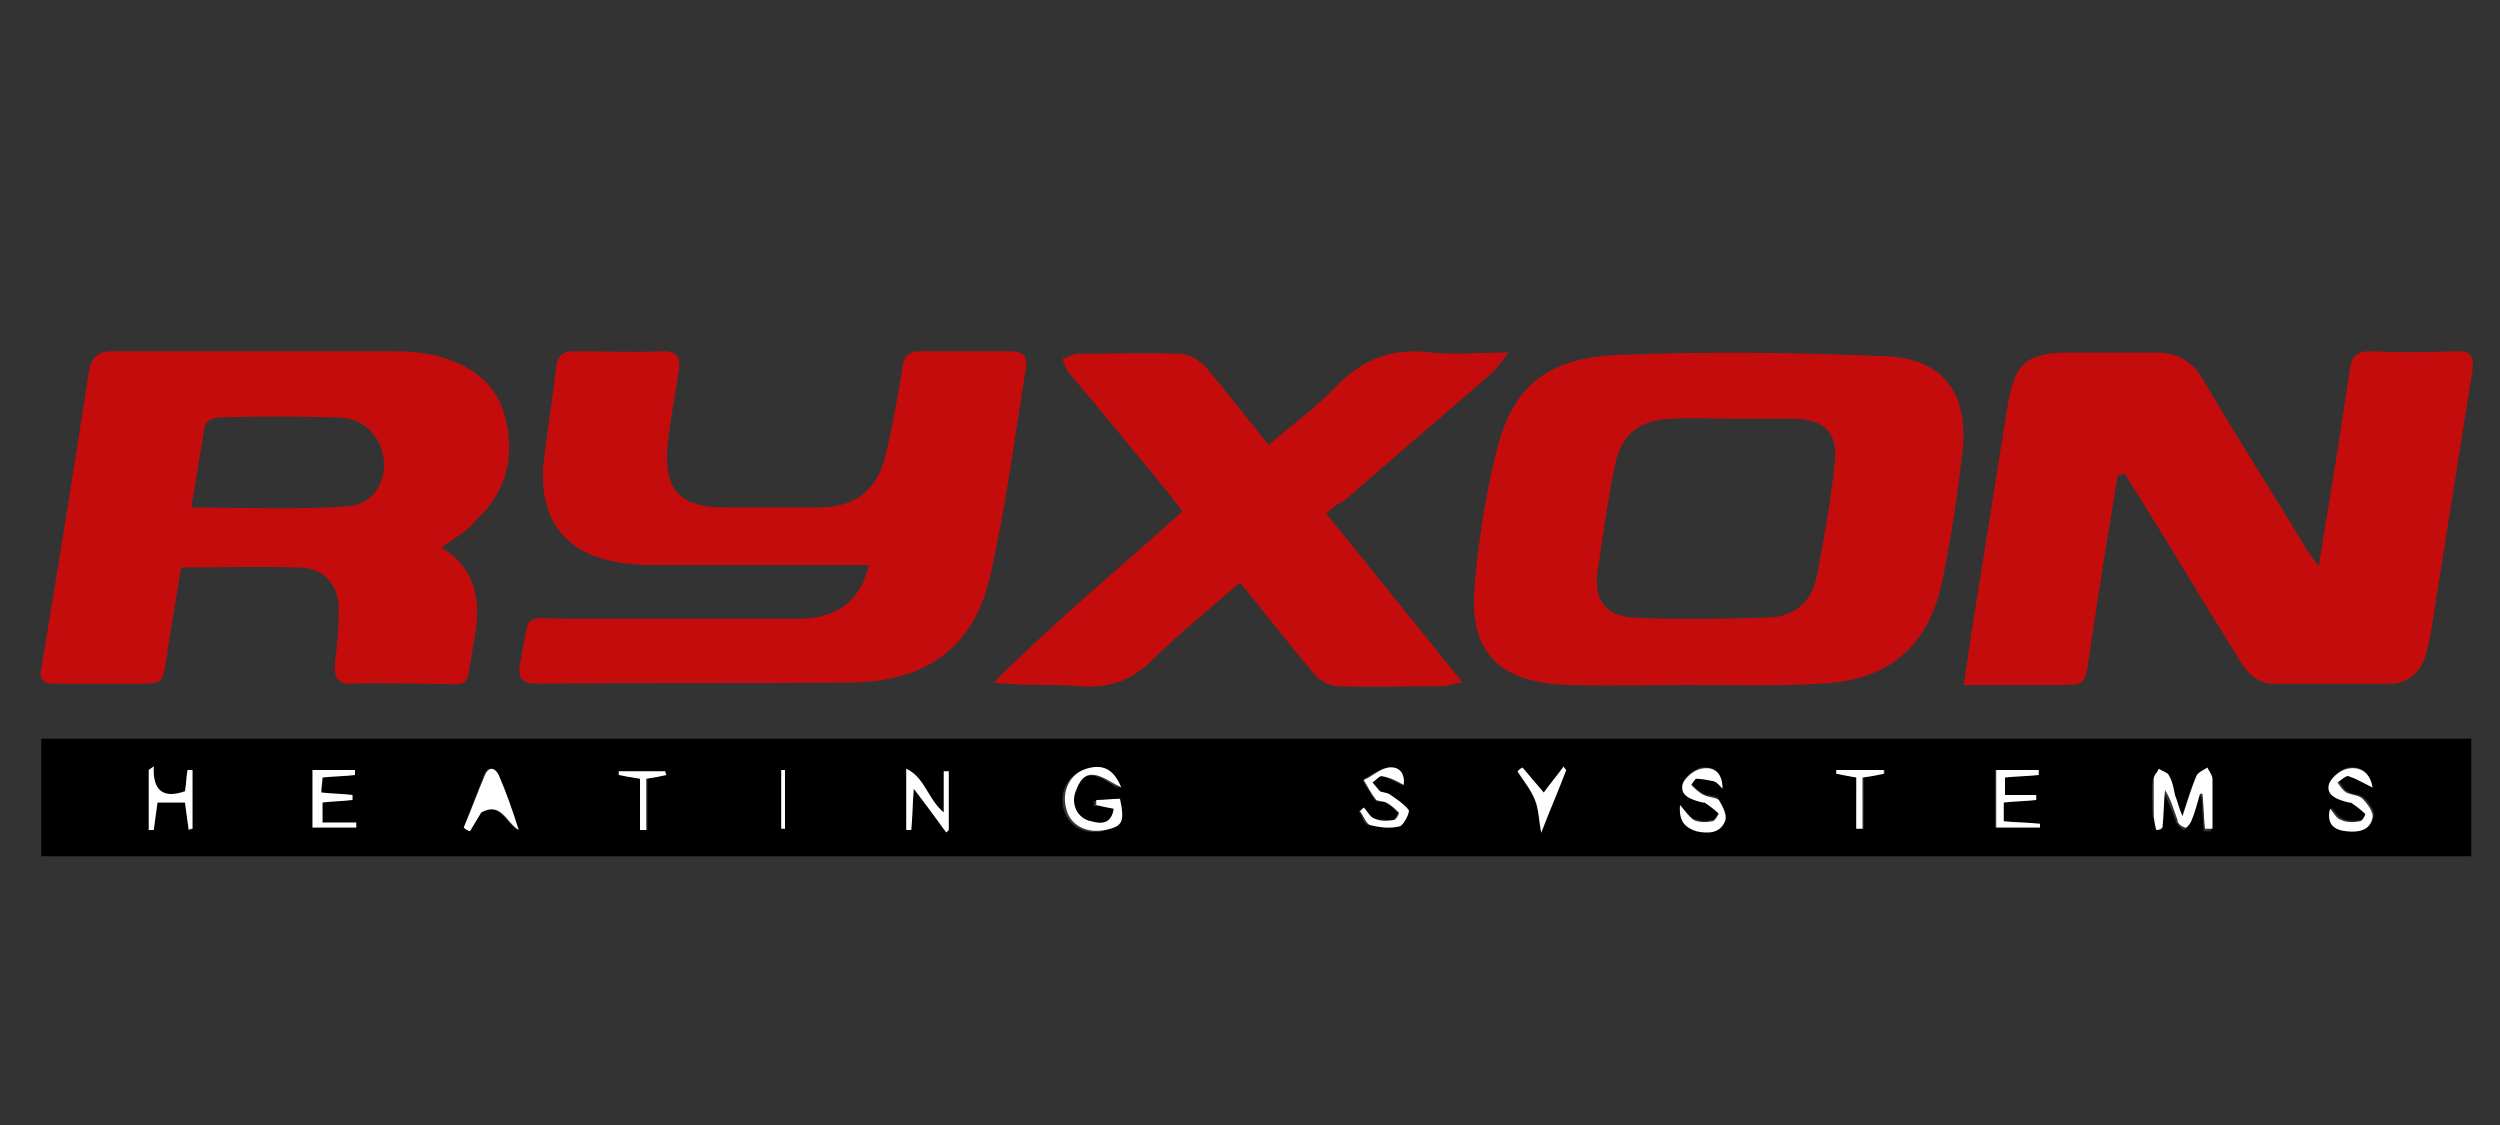 <?xml version="1.0" encoding="utf-8"?>
<!-- Generator: Adobe Illustrator 24.1.2, SVG Export Plug-In . SVG Version: 6.00 Build 0)  -->
<svg version="1.1" id="Слой_1" xmlns="http://www.w3.org/2000/svg" xmlns:xlink="http://www.w3.org/1999/xlink" x="0px" y="0px"
	 viewBox="0 0 200 90" style="enable-background:new 0 0 200 90;" xml:space="preserve">
<rect x="0" y="0" width="200" height="90" fill="#333333" stroke="none"/>
<style type="text/css">
	.st0{fill:#C40C0C;}
	.st1{fill:#FFFFFF;}
</style>
<g>
	<path d="M197.7,59.1c0,3.2,0,6.3,0,9.4c-64.8,0-129.5,0-194.4,0c0-3.1,0-6.2,0-9.4C68.1,59.1,132.8,59.1,197.7,59.1z M172.5,66.4
		c0.1,0,0.3,0,0.4,0c0.1-1,0.1-2,0.2-3c0.4,0.8,0.7,1.6,1,2.4c0.1,0.2,0.4,0.5,0.6,0.6c0.1,0,0.4-0.3,0.5-0.5
		c0.3-0.7,0.5-1.5,0.7-2.2c0.1,0,0.1,0,0.2,0c0.1,0.9,0.1,1.8,0.2,2.8c0.2,0,0.4,0,0.6,0c0-1.3,0-2.6,0-4c0-0.3-0.3-0.6-0.4-0.9
		c-0.3,0.2-0.7,0.4-0.9,0.7c-0.4,0.9-0.7,1.9-1.1,3.2c-0.3-0.8-0.4-1.2-0.6-1.7c-0.2-0.5-0.3-1.1-0.5-1.6c-0.1-0.3-0.5-0.4-0.8-0.5
		c-0.1,0.3-0.4,0.5-0.4,0.8c-0.1,0.9,0,1.9,0,2.8C172.3,65.5,172.4,66,172.5,66.4z M89.1,64.7c-0.2,1.3-1.1,1.2-2,1.1
		c-1-0.2-1.6-1.4-1.2-2.5c0.9-2.2,2.3-1,3.6-0.2c-0.6-1.5-1.5-2-2.8-1.5c-1.3,0.4-2,1.8-1.6,3.2c0.4,1.3,1.6,2,3.1,1.7
		c1.4-0.3,1.6-0.7,1.2-2.5c-0.6,0-1.2,0.1-1.9,0.1c0,0.1,0,0.2,0,0.4C88.1,64.4,88.6,64.5,89.1,64.7z M37.1,66.2
		c0.1,0.1,0.3,0.2,0.4,0.3c0.3-0.5,0.6-1,0.9-1.5c1.6-0.9,2,0.8,3,1.4c-0.4-1.6-1-3-1.6-4.4c-0.3-0.7-0.8-0.7-1.1,0
		C38.2,63.4,37.6,64.8,37.1,66.2z M134.4,64.4c-0.1,1.3,0.4,1.8,1.3,2c0.9,0.2,1.9,0.2,2.3-0.8c0.2-0.4-0.2-1.2-0.5-1.7
		c-0.2-0.3-0.8-0.2-1.2-0.4c-0.4-0.2-0.7-0.5-1-0.8c0,0,0.2-0.5,0.4-0.5c0.5,0,1,0.1,1.4,0.2c0.3,0.1,0.5,0.4,0.7,0.6
		c0-1.3-0.8-1.7-1.7-1.6c-0.6,0.1-1.4,0.8-1.5,1.3c-0.2,1,0.7,1.3,1.6,1.4c0.1,0,0.2,0,0.3,0.1c0.4,0.3,0.7,0.5,1,0.8
		c0,0-0.3,0.6-0.5,0.6c-0.5,0.1-1,0.1-1.5-0.1C135.1,65.4,134.9,64.9,134.4,64.4z M189.8,63c-0.2-1.3-1-1.7-1.9-1.6
		c-0.6,0.1-1.4,0.7-1.5,1.3c-0.2,1,0.7,1.3,1.6,1.4c0.1,0,0.2,0,0.3,0.1c0.4,0.3,0.7,0.5,1,0.8c0,0-0.3,0.6-0.4,0.6
		c-0.5,0.1-1,0.1-1.5-0.1c-0.4-0.2-0.6-0.6-0.9-0.9c-0.3,1.2,0.3,1.7,1.3,1.8c0.9,0.1,1.9,0,2.1-1.1c0.1-0.5-0.4-1.1-0.8-1.5
		c-0.3-0.3-0.9-0.2-1.3-0.5c-0.3-0.1-0.4-0.5-0.7-0.8c0.3-0.2,0.7-0.5,0.9-0.5C188.5,62.3,189,62.6,189.8,63z M109.1,64.6
		c-0.1,0.1-0.3,0.2-0.4,0.3c0.3,0.4,0.4,1.1,0.8,1.1c0.8,0.2,1.6,0.3,2.4,0.1c0.3-0.1,0.9-1.1,0.7-1.3c-0.4-0.6-1-0.9-1.6-1.3
		c-0.2-0.1-0.5-0.1-0.7-0.2c-0.2-0.2-0.4-0.4-0.6-0.7c0.3-0.2,0.6-0.6,0.8-0.5c0.6,0.1,1.1,0.5,1.7,0.7c0.1-0.9-0.3-1.5-1.2-1.4
		c-0.7,0.1-1.3,0.6-2,1c0.3,0.5,0.6,1.1,1,1.6c0.1,0.2,0.6,0.1,0.8,0.2c0.4,0.2,0.7,0.5,1,0.8c0,0.1-0.2,0.6-0.4,0.6
		c-0.5,0-1,0-1.5-0.1C109.7,65.4,109.4,64.9,109.1,64.6z M73.1,63.1c1,1.3,1.8,2.4,2.6,3.5c0.1-0.1,0.2-0.2,0.2-0.2
		c0-1.6,0-3.2,0-4.7c-0.1,0-0.3,0-0.4,0c0,1,0,2.1,0,3.3c-1.3-1.1-1.5-2.8-3-3.5c0,1.8,0,3.4,0,4.9c0.1,0,0.3,0,0.4,0
		C73,65.3,73,64.3,73.1,63.1z M25,61.6c0,1.6,0,3.1,0,4.6c1.3,0,2.4,0,3.5,0c0-0.1,0-0.3,0-0.4c-0.9,0-1.8,0-2.7,0
		c0-0.7,0-1.1,0-1.6c0.9-0.1,1.7-0.2,2.4-0.2c0-0.1,0-0.2,0-0.4c-0.8-0.1-1.6-0.1-2.5-0.2c0-0.5,0.1-0.9,0.1-1.2
		c1-0.1,1.8-0.1,2.6-0.2c0-0.1,0-0.3,0-0.4C27.2,61.6,26.1,61.6,25,61.6z M160.3,64.2c0.9-0.1,1.7-0.1,2.5-0.2c0-0.1,0-0.3,0-0.4
		c-0.8,0-1.6,0-2.5,0c0-0.6,0-1,0-1.4c0.9-0.1,1.8-0.1,2.7-0.2c0-0.1,0-0.3,0-0.4c-1.1,0-2.2,0-3.4,0c0,1.6,0,3.1,0,4.6
		c1.2,0,2.4,0,3.5,0c0-0.1,0-0.2,0-0.3c-1-0.1-1.9-0.1-2.9-0.2C160.3,65.2,160.3,64.7,160.3,64.2z M12.3,61.3
		c-0.1,0.1-0.2,0.2-0.4,0.3c0,1.6,0,3.2,0,4.8c0.1,0,0.2,0,0.4,0c0.1-0.7,0.2-1.5,0.3-2.2c0.8,0,1.5,0,2.2,0
		c0.1,0.8,0.2,1.5,0.3,2.2c0.1,0,0.2,0,0.3-0.1c0-1.6,0-3.2,0-4.7c-0.1,0-0.3,0-0.4,0c-0.1,0.6-0.1,1.2-0.2,1.7
		C13,63.9,12.2,63.3,12.3,61.3z M125.3,61.6c-0.1-0.1-0.1-0.1-0.2-0.2c-0.5,0.7-1.1,1.4-1.6,2.1c-0.6-0.7-1.2-1.4-1.7-2
		c-0.1,0.1-0.2,0.2-0.4,0.3c0.5,0.7,1.1,1.4,1.4,2.3c0.3,0.7,0.3,1.6,0.5,2.6C124,64.7,124.6,63.2,125.3,61.6z M53.3,62
		c0-0.1,0-0.2,0-0.3c-1.2,0-2.5,0-3.7,0c0,0.1,0,0.2,0,0.3c0.5,0.1,1,0.2,1.7,0.3c0,1.4,0,2.7,0,4.1c0.2,0,0.3,0,0.5,0
		c0-1.4,0-2.7,0-4.1C52.4,62.1,52.8,62.1,53.3,62z M148.5,66.3c0.2,0,0.4,0,0.6,0c0-1.4,0-2.8,0-4.1c0.7-0.1,1.2-0.2,1.7-0.3
		c0-0.1,0-0.2,0-0.3c-1.3,0-2.5,0-3.8,0c0,0.1,0,0.2,0,0.3c0.5,0.1,1,0.2,1.6,0.3C148.5,63.7,148.5,65,148.5,66.3z M62.8,61.6
		c-0.1,0-0.2,0-0.3,0c0,1.6,0,3.2,0,4.7c0.1,0,0.2,0,0.3,0C62.8,64.7,62.8,63.2,62.8,61.6z"/>
	<path class="st0" d="M169.4,38.1c-0.8,4.9-1.6,9.8-2.3,14.6c-0.3,2.1-0.3,2.1-2.5,2.1c-2.4,0-4.8,0-7.5,0c0.3-1.9,0.5-3.6,0.8-5.3
		c0.9-5.7,1.8-11.3,2.7-17c0.6-3.5,1.5-4.3,5.1-4.3c2.2,0,4.5,0,6.7,0c1.7,0,2.9,0.6,3.8,2.1c2.7,4.6,5.6,9.1,8.3,13.6
		c0.2,0.4,0.5,0.7,1,1.4c0.6-3.6,1.1-6.8,1.6-9.9c0.3-2,0.6-3.9,0.9-5.9c0.1-0.9,0.5-1.4,1.6-1.4c2.3,0.1,4.6,0.1,7,0
		c1.1,0,1.3,0.4,1.2,1.5c-1.1,6.9-2.2,13.9-3.3,20.8c-0.1,0.7-0.3,1.5-0.5,2.2c-0.5,1.3-1.4,2.1-2.9,2.1c-3.1,0-6.2,0-9.2,0
		c-1.4,0-2.2-1-2.8-2c-2.8-4.5-5.5-9-8.3-13.5c-0.3-0.4-0.5-0.8-0.8-1.3C169.6,38,169.5,38,169.4,38.1z"/>
	<path class="st0" d="M135.3,54.8c-3.3,0-6.6,0.1-9.9,0c-5.6-0.2-8-2.7-7.4-8.3c0.3-3.3,0.8-6.6,1.6-9.9c1.2-5.4,3.8-7.9,9.7-8.2
		c7.2-0.3,14.4-0.2,21.6,0.1c4.6,0.2,6.6,3,6.1,7.6c-0.4,3.5-0.9,6.9-1.6,10.3c-1.1,5.4-4.4,8.1-9.9,8.3
		C142.1,54.9,138.7,54.8,135.3,54.8C135.3,54.8,135.3,54.8,135.3,54.8z M138.7,33.5C138.7,33.5,138.7,33.5,138.7,33.5
		c-1.7,0-3.3-0.1-5,0c-2.5,0.1-4,1.2-4.5,3.7c-0.6,2.9-1,5.8-1.4,8.6c-0.3,2.2,0.7,3.5,2.9,3.6c3.6,0.2,7.3,0.1,10.9,0
		c2-0.1,3.3-1.3,3.7-3.1c0.6-3.1,1.2-6.3,1.5-9.5c0.2-2.2-0.9-3.2-3.1-3.3C142.1,33.5,140.4,33.5,138.7,33.5z"/>
	<path class="st0" d="M35.3,43.8c3,1.8,3.2,4.6,2.6,7.6c-0.7,4,0,3.3-3.8,3.3c-1.9,0-3.9-0.1-5.8,0c-1.3,0.1-1.6-0.5-1.5-1.7
		c0.2-1.4,0.3-2.8,0.3-4.2c0-2.1-1.2-3.4-3.3-3.4c-3-0.1-6.1,0-9.3,0c-0.4,2.2-0.7,4.4-1.1,6.6c0,0.2,0,0.5-0.1,0.7
		c-0.3,2-0.3,2-2.4,2c-2.2,0-4.4,0-6.5,0c-0.9,0-1.3-0.3-1.1-1.2c1.3-7.9,2.6-15.8,3.8-23.7c0.2-1.2,0.7-1.7,1.9-1.7
		c7.6,0,15.2,0,22.7,0c1,0,2,0.1,3,0.3c2.7,0.7,4.9,2,5.7,4.9c0.8,3.1,0.2,5.9-2.2,8.2C37.4,42.5,36.3,43.1,35.3,43.8z M15.3,40.6
		c4.3,0,8.4,0.2,12.5-0.1c2-0.1,3.1-1.9,2.9-3.7c-0.2-1.9-1.6-3.4-3.7-3.4c-3.2-0.1-6.4-0.1-9.5,0c-0.4,0-1,0.3-1.1,0.6
		C16,36.2,15.7,38.4,15.3,40.6z"/>
	<path class="st0" d="M69.5,45.2c-1.8,0-3.5,0-5.2,0c-4.1,0-8.2,0-12.2,0c-0.6,0-1.1,0-1.7-0.1c-4.9-0.4-7.4-3.3-6.9-8.2
		c0.3-2.5,0.7-5,1-7.6c0.1-0.8,0.5-1.2,1.4-1.2c2.4,0,4.7,0.1,7.1,0c1.2,0,1.5,0.5,1.3,1.6c-0.3,2-0.7,4-0.9,6
		c-0.3,3.5,1,4.9,4.6,4.9c2.5,0,5,0,7.5,0c2.8,0,4.6-1.3,5.3-4c0.6-2.4,1-4.8,1.4-7.2c0.1-0.9,0.5-1.3,1.5-1.3c2.4,0,4.7,0,7.1,0
		c0.8,0,1.4,0.2,1.3,1.2c-0.9,5.5-1.6,11-2.8,16.4c-1.2,5.9-5,8.8-11.1,8.9c-8.4,0.1-16.8,0-25.2,0.1c-1.2,0-1.6-0.4-1.4-1.6
		c0.9-4.3-0.1-3.6,4.2-3.6c5.9,0,11.9,0,17.8,0C66.8,49.6,68.9,48.1,69.5,45.2z"/>
	<path class="st0" d="M106.1,41.1c3.6,4.4,7.1,8.8,10.9,13.5c-0.8,0.1-1.2,0.3-1.7,0.3c-2.7,0-5.5,0.1-8.2,0c-0.6,0-1.5-0.4-1.9-0.9
		c-2-2.4-3.9-4.8-6-7.4c-2.4,2.1-4.8,4-6.9,6.1c-1.7,1.7-3.5,2.4-5.9,2.2c-2.2-0.2-4.5,0-6.9-0.3c4.8-4.8,10-9.1,15.1-13.7
		c-0.4-0.5-0.7-0.9-1-1.3c-2.7-3.3-5.4-6.6-8.1-9.8c-0.2-0.3-0.4-0.7-0.5-1.1c0.4-0.1,0.8-0.4,1.3-0.4c2.7,0,5.4-0.1,8.1,0
		c0.7,0,1.5,0.5,2,1c1.7,2,3.3,4.1,5.1,6.3c1.8-1.6,3.7-2.9,5.3-4.6c2.2-2.3,4.6-3.2,7.7-2.8c1.9,0.2,3.8,0,6.2,0
		c-0.6,0.7-0.9,1.2-1.3,1.6c-3.9,3.4-7.9,6.8-11.8,10.2C107,40.3,106.6,40.6,106.1,41.1z"/>
	<path class="st1" d="M172.5,66.4c-0.1-0.4-0.2-0.9-0.2-1.3c0-0.9,0-1.9,0-2.8c0-0.3,0.3-0.5,0.4-0.8c0.3,0.2,0.7,0.3,0.8,0.5
		c0.3,0.5,0.4,1.1,0.5,1.6c0.2,0.5,0.3,1,0.6,1.7c0.4-1.2,0.7-2.2,1.1-3.2c0.1-0.3,0.6-0.5,0.9-0.7c0.1,0.3,0.4,0.6,0.4,0.9
		c0,1.3,0,2.6,0,4c-0.2,0-0.4,0-0.6,0c-0.1-0.9-0.1-1.8-0.2-2.8c-0.1,0-0.1,0-0.2,0c-0.2,0.7-0.4,1.5-0.7,2.2
		c-0.1,0.2-0.4,0.6-0.5,0.5c-0.3-0.1-0.6-0.3-0.6-0.6c-0.3-0.8-0.5-1.6-1-2.4c-0.1,1-0.1,2-0.2,3C172.8,66.4,172.6,66.4,172.5,66.4z
		"/>
	<path class="st1" d="M89.1,64.7c-0.6-0.1-1-0.2-1.4-0.3c0-0.1,0-0.2,0-0.4c0.6,0,1.3-0.1,1.9-0.1c0.4,1.9,0.2,2.2-1.2,2.5
		c-1.5,0.3-2.8-0.4-3.1-1.7c-0.4-1.4,0.3-2.8,1.6-3.2c1.3-0.4,2.2,0,2.8,1.5c-1.4-0.7-2.8-2-3.6,0.2c-0.5,1.1,0.1,2.3,1.2,2.5
		C88,65.9,88.9,66,89.1,64.7z"/>
	<path class="st1" d="M37.1,66.2c0.6-1.4,1.1-2.8,1.7-4.2c0.3-0.7,0.8-0.6,1.1,0c0.6,1.4,1.1,2.8,1.6,4.4c-1-0.6-1.4-2.3-3-1.4
		c-0.3,0.5-0.6,1-0.9,1.5C37.3,66.4,37.2,66.3,37.1,66.2z"/>
	<path class="st1" d="M134.4,64.4c0.5,0.6,0.8,1,1.1,1.2c0.4,0.2,1,0.2,1.5,0.1c0.2,0,0.5-0.6,0.5-0.6c-0.3-0.3-0.7-0.6-1-0.8
		c-0.1-0.1-0.2-0.1-0.3-0.1c-0.8-0.2-1.8-0.5-1.6-1.4c0.1-0.5,0.9-1.2,1.5-1.3c0.9-0.2,1.7,0.2,1.7,1.6c-0.2-0.2-0.4-0.5-0.7-0.6
		c-0.5-0.1-1-0.2-1.4-0.2c-0.1,0-0.4,0.5-0.4,0.5c0.3,0.3,0.6,0.6,1,0.8c0.4,0.2,1,0.2,1.2,0.4c0.3,0.5,0.7,1.2,0.5,1.7
		c-0.4,1-1.4,1-2.3,0.8C134.8,66.2,134.3,65.7,134.4,64.4z"/>
	<path class="st1" d="M189.8,63c-0.8-0.4-1.3-0.7-1.9-0.9c-0.2-0.1-0.6,0.3-0.9,0.5c0.2,0.3,0.4,0.6,0.7,0.8c0.4,0.2,1,0.2,1.3,0.5
		c0.4,0.4,0.9,1.1,0.8,1.5c-0.2,1.1-1.2,1.2-2.1,1.1c-1-0.1-1.6-0.6-1.3-1.8c0.3,0.3,0.5,0.8,0.9,0.9c0.4,0.2,1,0.2,1.5,0.1
		c0.2,0,0.5-0.6,0.4-0.6c-0.3-0.3-0.7-0.6-1-0.8c-0.1-0.1-0.2-0.1-0.3-0.1c-0.8-0.2-1.8-0.5-1.6-1.4c0.1-0.5,0.9-1.2,1.5-1.3
		C188.7,61.3,189.6,61.7,189.8,63z"/>
	<path class="st1" d="M109.1,64.6c0.3,0.3,0.5,0.8,0.9,0.9c0.4,0.2,1,0.2,1.5,0.1c0.2,0,0.5-0.6,0.4-0.6c-0.3-0.3-0.6-0.6-1-0.8
		c-0.2-0.1-0.6-0.1-0.8-0.2c-0.4-0.5-0.7-1.1-1-1.6c0.7-0.3,1.3-0.9,2-1c0.9-0.1,1.3,0.5,1.2,1.4c-0.5-0.3-1.1-0.6-1.7-0.7
		c-0.2-0.1-0.5,0.3-0.8,0.5c0.2,0.2,0.4,0.5,0.6,0.7c0.2,0.1,0.5,0.1,0.7,0.2c0.6,0.4,1.2,0.8,1.6,1.3c0.1,0.2-0.4,1.2-0.7,1.3
		c-0.8,0.2-1.6,0.1-2.4-0.1c-0.3-0.1-0.5-0.7-0.8-1.1C108.9,64.8,109,64.7,109.1,64.6z"/>
	<path class="st1" d="M73.1,63.1c-0.1,1.3-0.1,2.3-0.2,3.3c-0.1,0-0.3,0-0.4,0c0-1.6,0-3.1,0-4.9c1.5,0.7,1.7,2.4,3,3.5
		c0-1.3,0-2.3,0-3.3c0.1,0,0.3,0,0.4,0c0,1.6,0,3.2,0,4.7c-0.1,0.1-0.2,0.2-0.2,0.2C74.9,65.5,74.1,64.4,73.1,63.1z"/>
	<path class="st1" d="M25,61.6c1.1,0,2.3,0,3.4,0c0,0.1,0,0.3,0,0.4c-0.8,0.1-1.7,0.1-2.6,0.2c0,0.4-0.1,0.8-0.1,1.2
		c0.9,0.1,1.7,0.1,2.5,0.2c0,0.1,0,0.2,0,0.4c-0.8,0.1-1.6,0.1-2.4,0.2c0,0.5,0,0.9,0,1.6c0.9,0,1.8,0,2.7,0c0,0.1,0,0.3,0,0.4
		c-1.1,0-2.3,0-3.5,0C25,64.8,25,63.2,25,61.6z"/>
	<path class="st1" d="M160.3,64.2c0,0.5,0,1,0,1.5c1,0.1,2,0.1,2.9,0.2c0,0.1,0,0.2,0,0.3c-1.1,0-2.3,0-3.5,0c0-1.5,0-3,0-4.6
		c1.1,0,2.2,0,3.4,0c0,0.1,0,0.3,0,0.4c-0.9,0.1-1.8,0.1-2.7,0.2c0,0.4,0,0.8,0,1.4c0.9,0,1.7,0,2.5,0c0,0.1,0,0.3,0,0.4
		C162,64.1,161.2,64.1,160.3,64.2z"/>
	<path class="st1" d="M12.3,61.3c-0.1,2,0.8,2.6,2.5,2c0.1-0.6,0.1-1.1,0.2-1.7c0.1,0,0.3,0,0.4,0c0,1.6,0,3.2,0,4.7
		c-0.1,0-0.2,0-0.3,0.1c-0.1-0.7-0.2-1.4-0.3-2.2c-0.7,0-1.4,0-2.2,0c-0.1,0.7-0.2,1.5-0.3,2.2c-0.1,0-0.2,0-0.4,0
		c0-1.6,0-3.2,0-4.8C12,61.5,12.2,61.4,12.3,61.3z"/>
	<path class="st1" d="M125.3,61.6c-0.6,1.6-1.3,3.2-2,5c-0.2-1-0.2-1.9-0.5-2.6c-0.3-0.8-0.9-1.5-1.4-2.3c0.1-0.1,0.2-0.2,0.4-0.3
		c0.6,0.7,1.1,1.3,1.7,2c0.5-0.7,1.1-1.4,1.6-2.1C125.1,61.4,125.2,61.5,125.3,61.6z"/>
	<path class="st1" d="M53.3,62c-0.4,0.1-0.9,0.2-1.6,0.3c0,1.4,0,2.7,0,4.1c-0.2,0-0.3,0-0.5,0c0-1.3,0-2.7,0-4.1
		c-0.7-0.1-1.2-0.2-1.7-0.3c0-0.1,0-0.2,0-0.3c1.2,0,2.5,0,3.7,0C53.2,61.8,53.3,61.9,53.3,62z"/>
	<path class="st1" d="M148.5,66.3c0-1.3,0-2.7,0-4.1c-0.6-0.1-1.1-0.2-1.6-0.3c0-0.1,0-0.2,0-0.3c1.3,0,2.5,0,3.8,0
		c0,0.1,0,0.2,0,0.3c-0.5,0.1-0.9,0.2-1.7,0.3c0,1.3,0,2.7,0,4.1C148.9,66.3,148.7,66.3,148.5,66.3z"/>
	<path class="st1" d="M62.8,61.6c0,1.6,0,3.2,0,4.7c-0.1,0-0.2,0-0.3,0c0-1.6,0-3.2,0-4.7C62.6,61.6,62.7,61.6,62.8,61.6z"/>
</g>
</svg>
